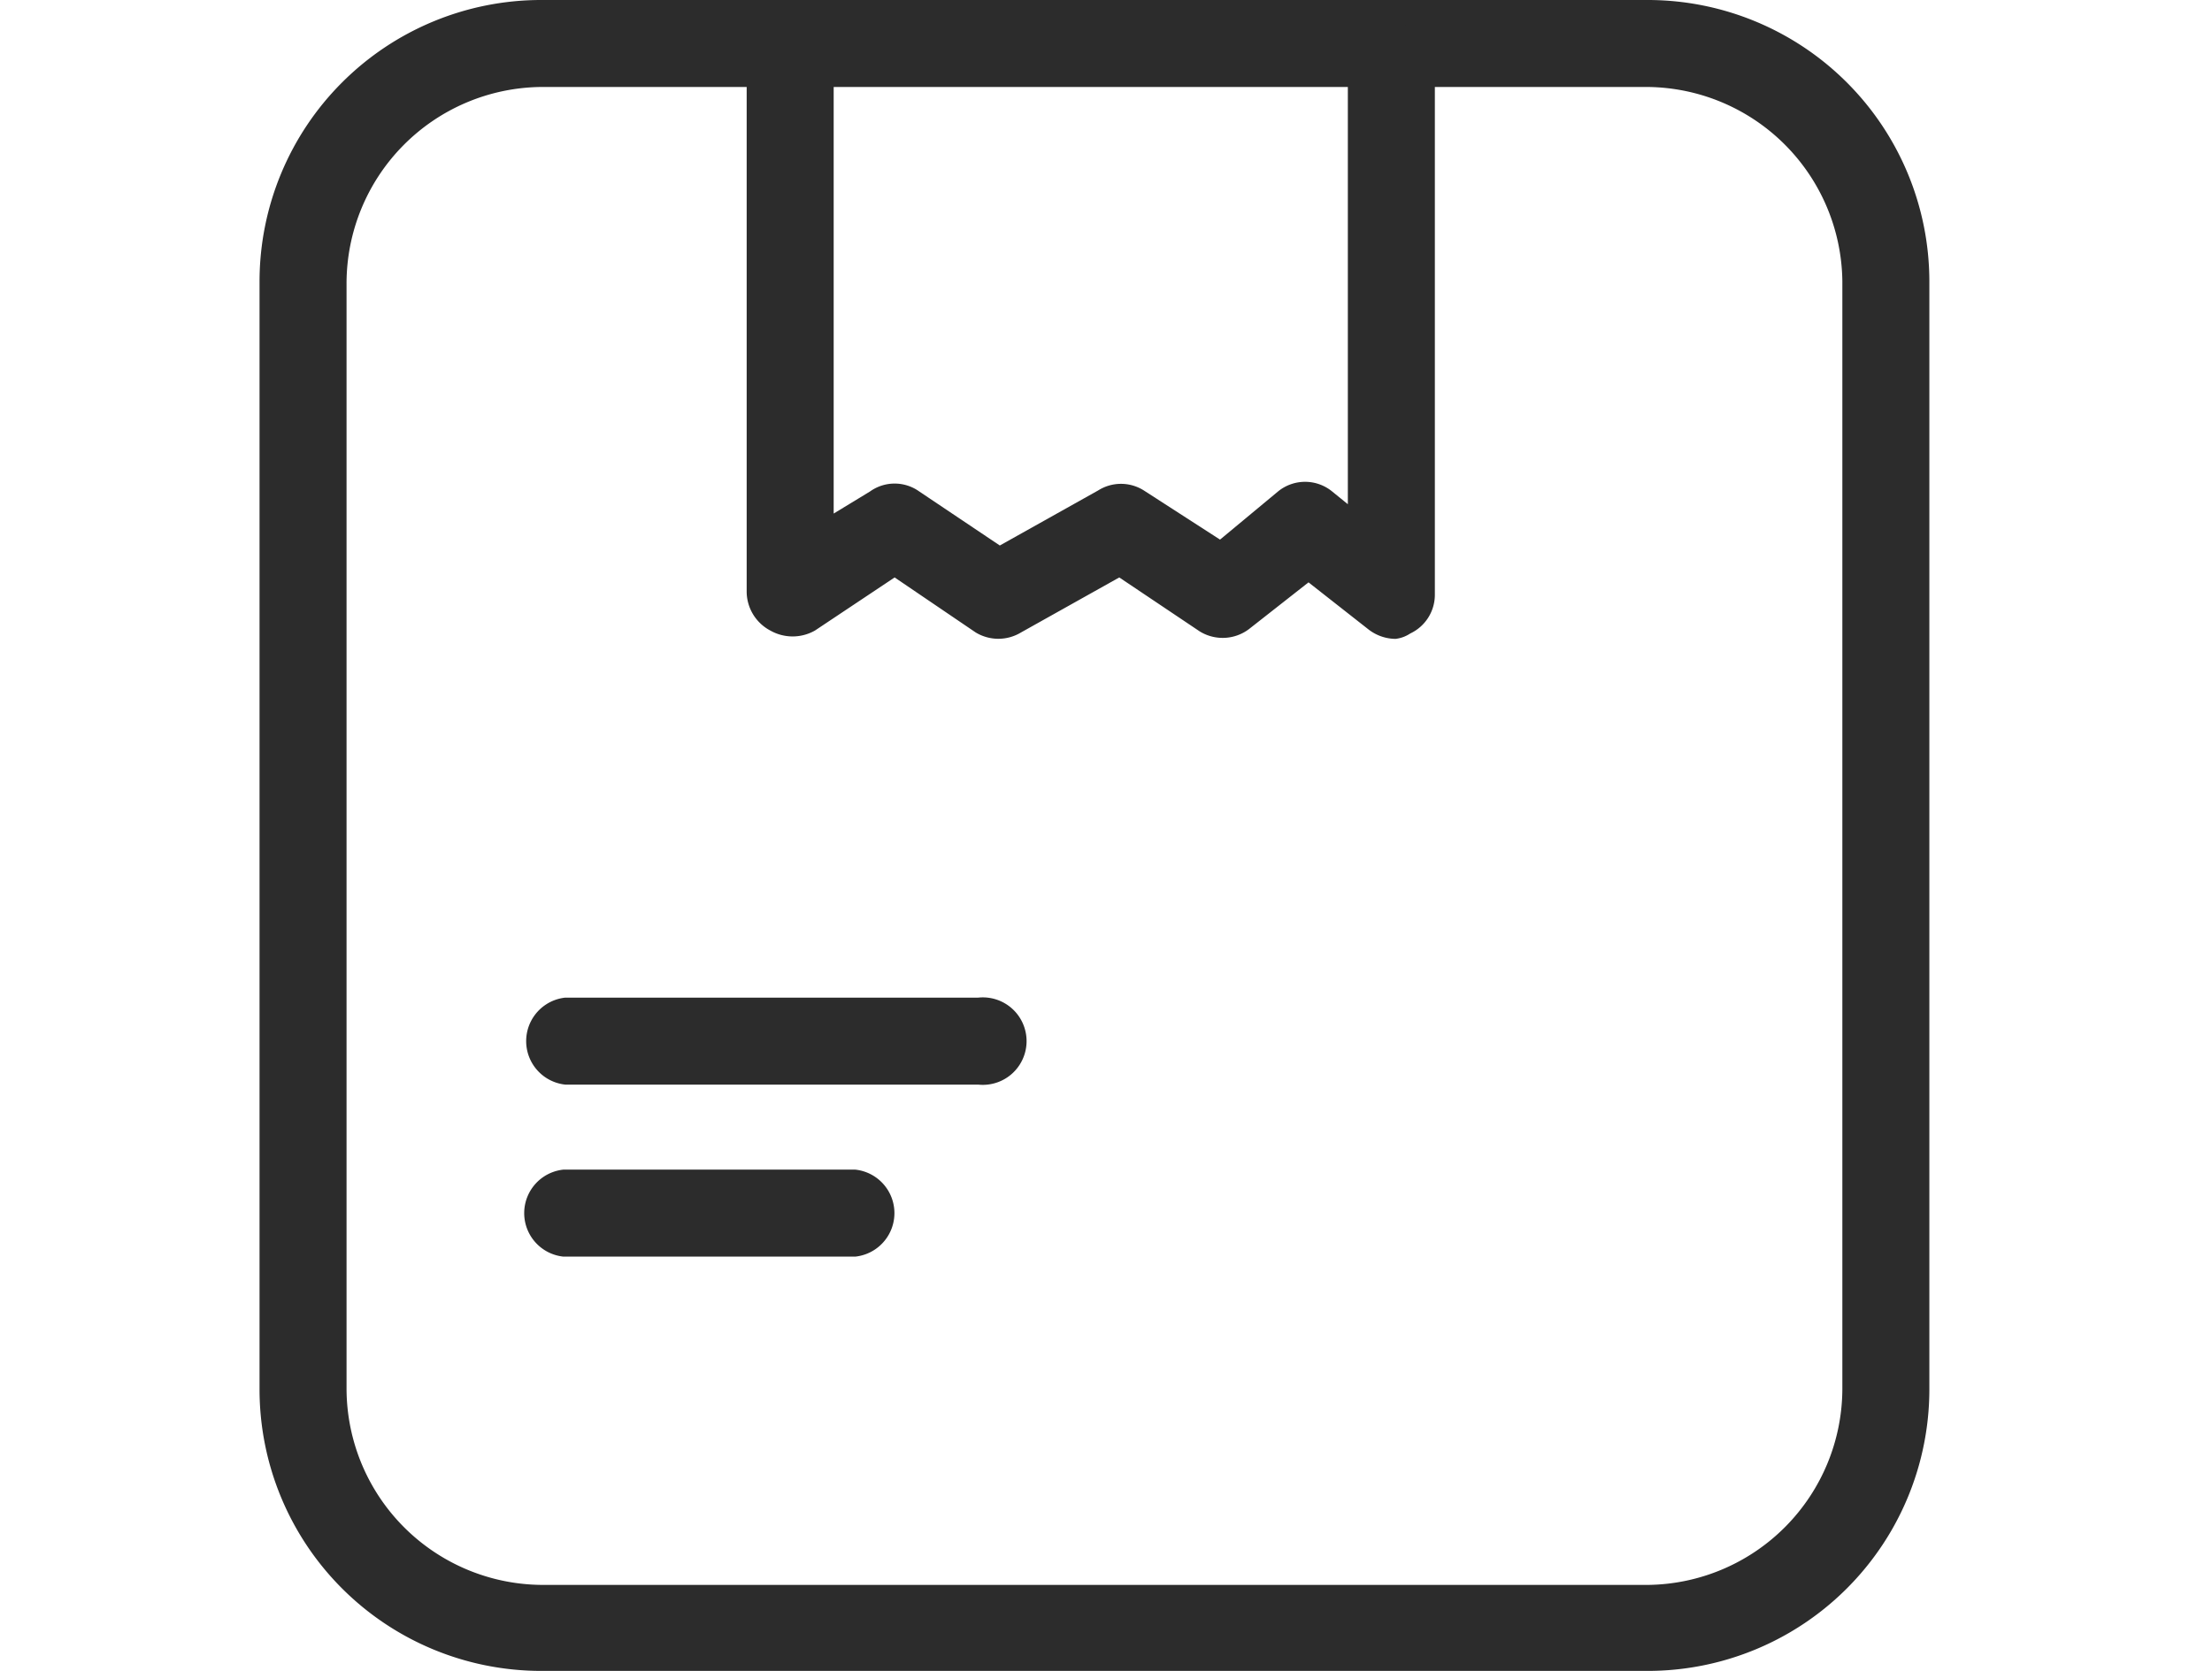 <svg xmlns="http://www.w3.org/2000/svg" id="&#x56FE;&#x5C42;_1" data-name="&#x56FE;&#x5C42; 1" viewBox="0 0 45 34"><defs><style>.cls-1{fill:#2c2c2c;}</style></defs><path class="cls-1" d="M33.53,34H11a5.73,5.73,0,0,1-5.72-5.72V5.72A5.73,5.73,0,0,1,11,0H33.53a5.73,5.73,0,0,1,5.72,5.72V28.25A5.73,5.73,0,0,1,33.53,34ZM11,1.77a4,4,0,0,0-3.95,4V28.25a4,4,0,0,0,4,4H33.53a4,4,0,0,0,3.95-4V5.72a4,4,0,0,0-3.95-3.95Z"></path><path class="cls-1" d="M28.39,13a.91.91,0,0,1-.56-.2l-1.21-.95-1.21.95a.89.89,0,0,1-1,.05l-1.64-1.1-2,1.12a.89.89,0,0,1-.92,0L18.2,11.75l-1.62,1.08a.92.92,0,0,1-.91,0,.9.9,0,0,1-.48-.78V1.25a.89.89,0,0,1,1.77,0v9.2L17.7,10a.86.86,0,0,1,1,0l1.64,1.1,2-1.12a.87.87,0,0,1,.93,0l1.55,1L26,10a.87.87,0,0,1,1.1,0l.32.26v-9a.89.89,0,0,1,1.77,0V12.09a.87.87,0,0,1-.5.8A.68.68,0,0,1,28.39,13ZM19.9,22.07H11.5a.89.89,0,0,1,0-1.77h8.4a.89.89,0,1,1,0,1.77Zm-2.44,3.5h-6a.89.89,0,0,1,0-1.77h5.94a.89.89,0,0,1,0,1.77Z"></path></svg>